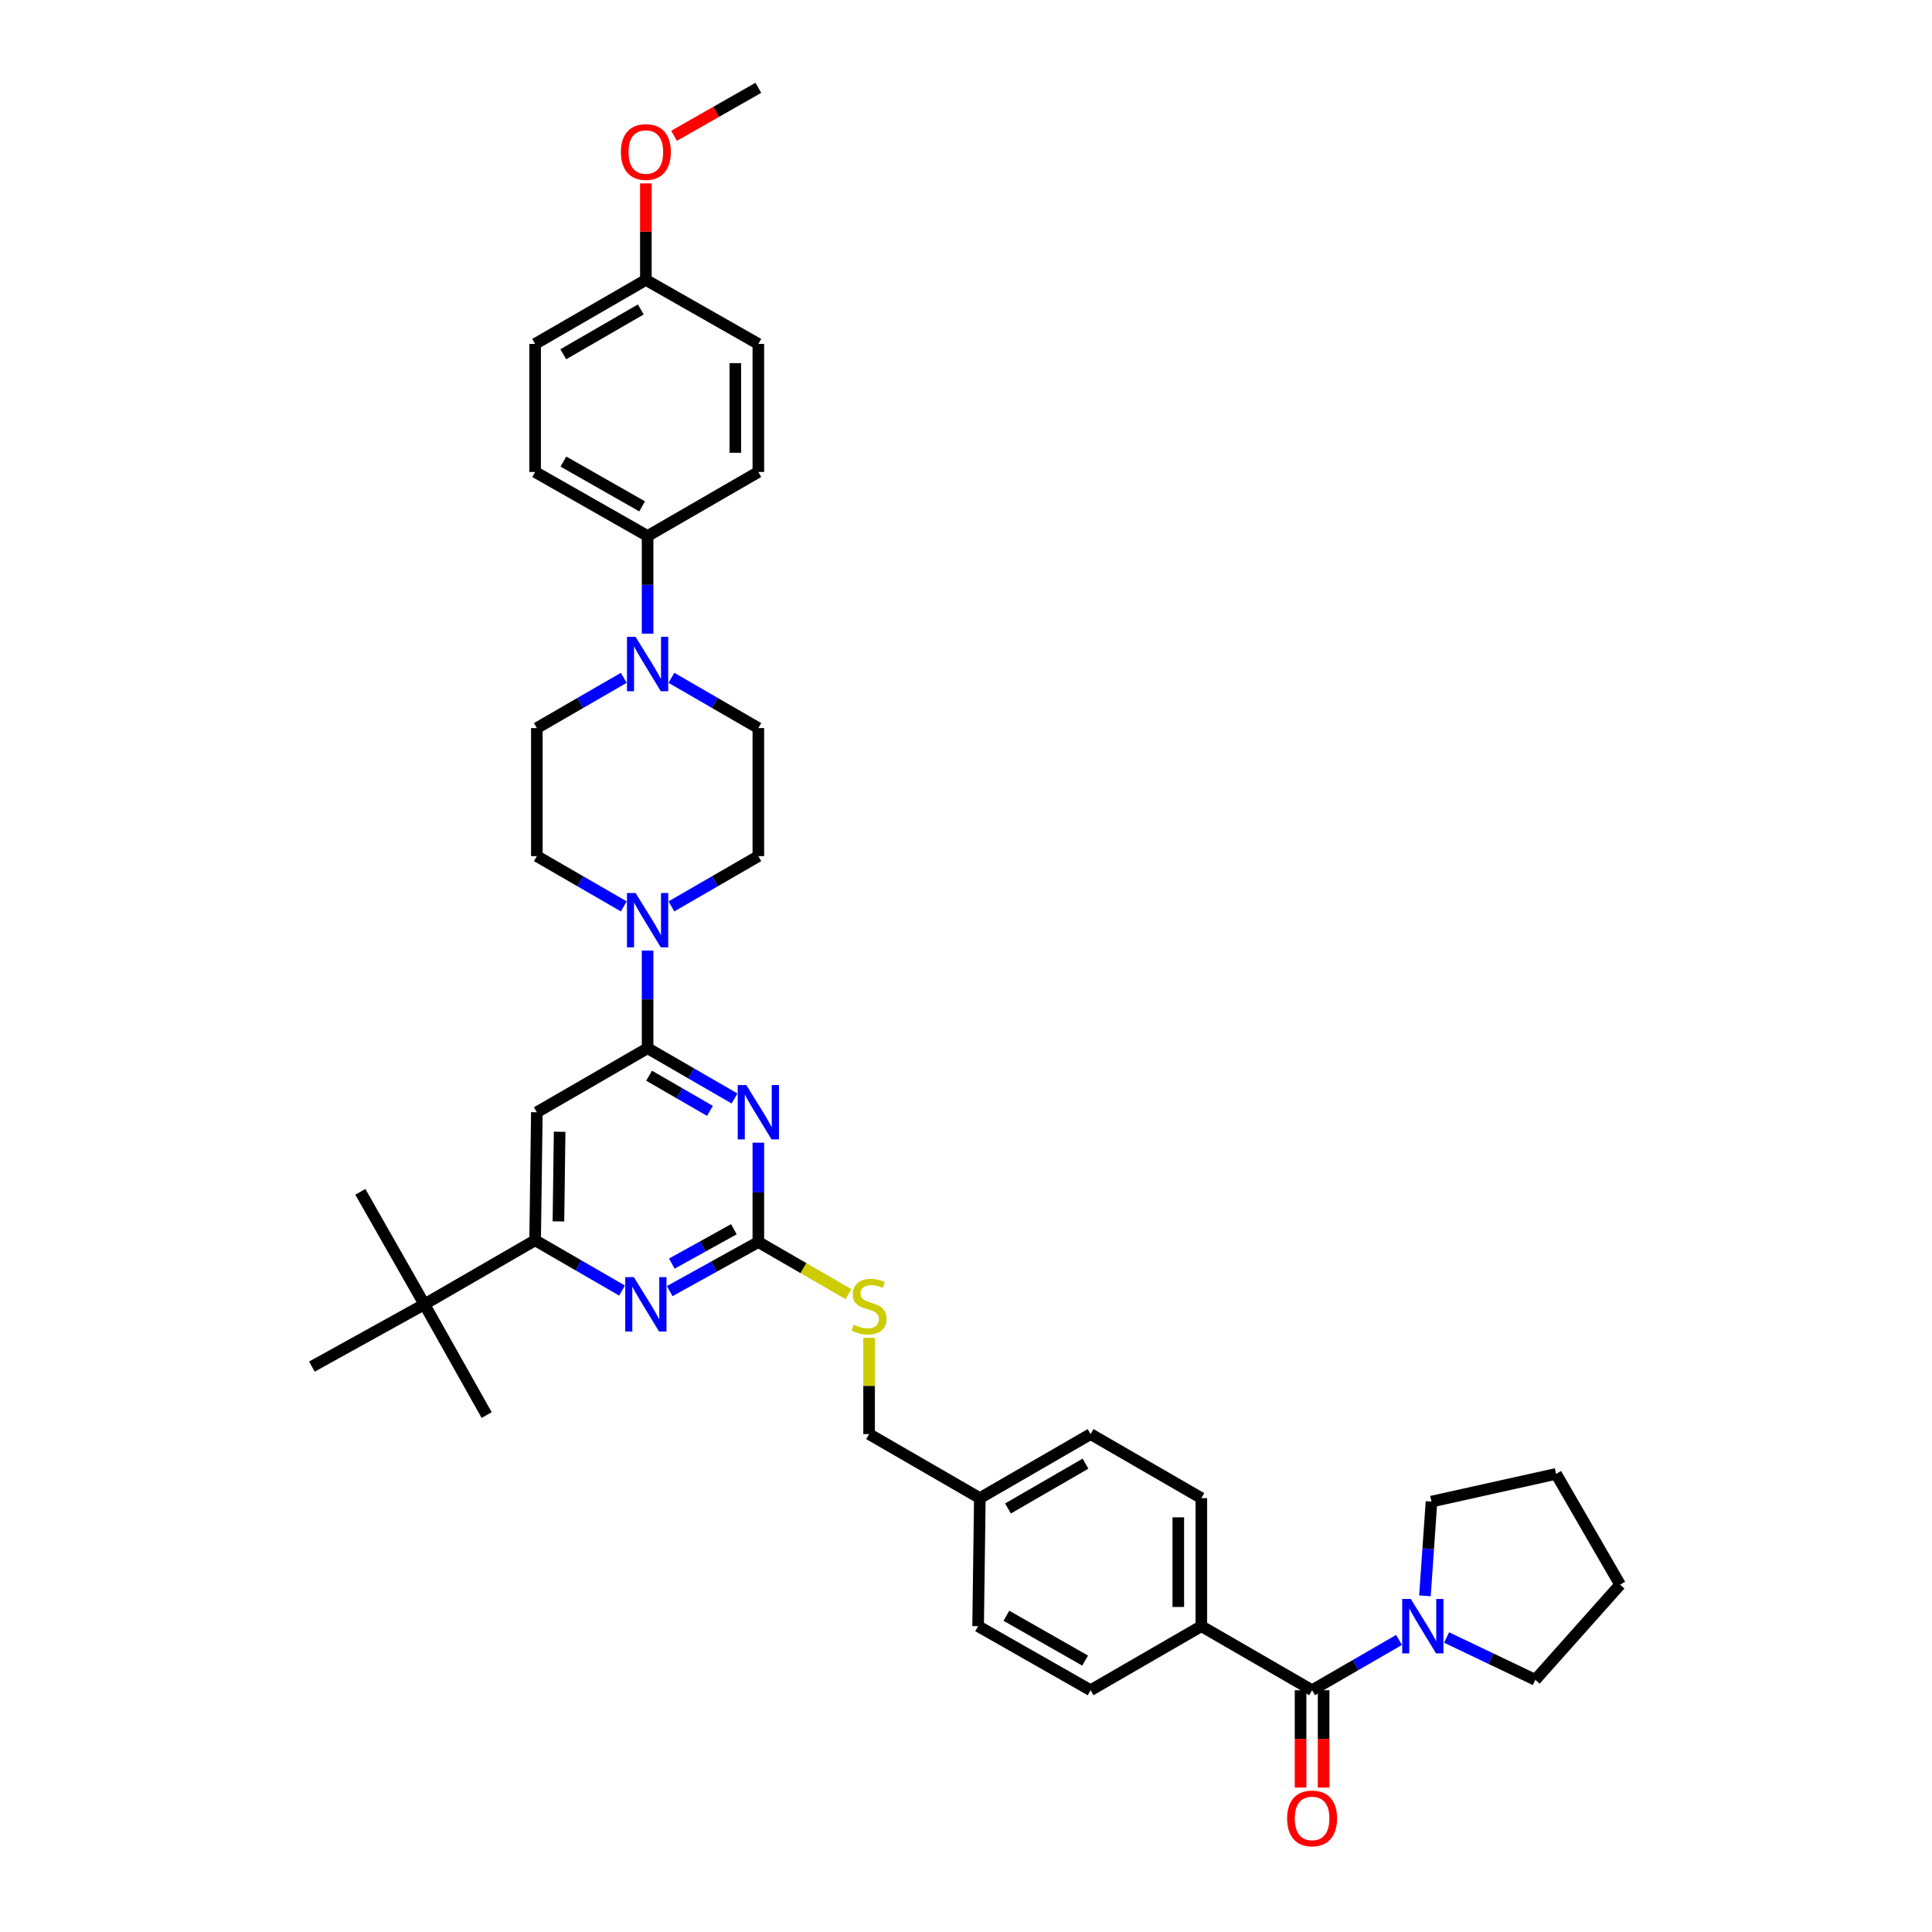 <?xml version='1.0' encoding='iso-8859-1'?>
<svg version='1.1' baseProfile='full'
              xmlns='http://www.w3.org/2000/svg'
                      xmlns:rdkit='http://www.rdkit.org/xml'
                      xmlns:xlink='http://www.w3.org/1999/xlink'
                  xml:space='preserve'
width='1000px' height='1000px' viewBox='0 0 1000 1000'>
<!-- END OF HEADER -->
<rect style='opacity:1.0;fill:#FFFFFF;stroke:none' width='1000' height='1000' x='0' y='0'> </rect>
<path class='bond-0' d='M 679.134,874.852 L 701.631,861.844' style='fill:none;fill-rule:evenodd;stroke:#000000;stroke-width:6px;stroke-linecap:butt;stroke-linejoin:miter;stroke-opacity:1' />
<path class='bond-0' d='M 701.631,861.844 L 724.129,848.836' style='fill:none;fill-rule:evenodd;stroke:#0000FF;stroke-width:6px;stroke-linecap:butt;stroke-linejoin:miter;stroke-opacity:1' />
<path class='bond-1' d='M 673.17,874.852 L 673.17,900.046' style='fill:none;fill-rule:evenodd;stroke:#000000;stroke-width:6px;stroke-linecap:butt;stroke-linejoin:miter;stroke-opacity:1' />
<path class='bond-1' d='M 673.17,900.046 L 673.17,925.24' style='fill:none;fill-rule:evenodd;stroke:#FF0000;stroke-width:6px;stroke-linecap:butt;stroke-linejoin:miter;stroke-opacity:1' />
<path class='bond-1' d='M 685.098,874.852 L 685.098,900.046' style='fill:none;fill-rule:evenodd;stroke:#000000;stroke-width:6px;stroke-linecap:butt;stroke-linejoin:miter;stroke-opacity:1' />
<path class='bond-1' d='M 685.098,900.046 L 685.098,925.24' style='fill:none;fill-rule:evenodd;stroke:#FF0000;stroke-width:6px;stroke-linecap:butt;stroke-linejoin:miter;stroke-opacity:1' />
<path class='bond-2' d='M 679.134,874.852 L 621.815,841.706' style='fill:none;fill-rule:evenodd;stroke:#000000;stroke-width:6px;stroke-linecap:butt;stroke-linejoin:miter;stroke-opacity:1' />
<path class='bond-3' d='M 748.747,847.568 L 771.71,858.523' style='fill:none;fill-rule:evenodd;stroke:#0000FF;stroke-width:6px;stroke-linecap:butt;stroke-linejoin:miter;stroke-opacity:1' />
<path class='bond-3' d='M 771.71,858.523 L 794.673,869.478' style='fill:none;fill-rule:evenodd;stroke:#000000;stroke-width:6px;stroke-linecap:butt;stroke-linejoin:miter;stroke-opacity:1' />
<path class='bond-4' d='M 737.549,826.016 L 739.244,801.616' style='fill:none;fill-rule:evenodd;stroke:#0000FF;stroke-width:6px;stroke-linecap:butt;stroke-linejoin:miter;stroke-opacity:1' />
<path class='bond-4' d='M 739.244,801.616 L 740.939,777.217' style='fill:none;fill-rule:evenodd;stroke:#000000;stroke-width:6px;stroke-linecap:butt;stroke-linejoin:miter;stroke-opacity:1' />
<path class='bond-5' d='M 740.939,777.217 L 805.421,762.891' style='fill:none;fill-rule:evenodd;stroke:#000000;stroke-width:6px;stroke-linecap:butt;stroke-linejoin:miter;stroke-opacity:1' />
<path class='bond-6' d='M 794.673,869.478 L 838.567,820.21' style='fill:none;fill-rule:evenodd;stroke:#000000;stroke-width:6px;stroke-linecap:butt;stroke-linejoin:miter;stroke-opacity:1' />
<path class='bond-7' d='M 335.199,327.981 L 335.199,302.708' style='fill:none;fill-rule:evenodd;stroke:#0000FF;stroke-width:6px;stroke-linecap:butt;stroke-linejoin:miter;stroke-opacity:1' />
<path class='bond-7' d='M 335.199,302.708 L 335.199,277.435' style='fill:none;fill-rule:evenodd;stroke:#000000;stroke-width:6px;stroke-linecap:butt;stroke-linejoin:miter;stroke-opacity:1' />
<path class='bond-8' d='M 322.869,350.841 L 300.371,363.846' style='fill:none;fill-rule:evenodd;stroke:#0000FF;stroke-width:6px;stroke-linecap:butt;stroke-linejoin:miter;stroke-opacity:1' />
<path class='bond-8' d='M 300.371,363.846 L 277.874,376.852' style='fill:none;fill-rule:evenodd;stroke:#000000;stroke-width:6px;stroke-linecap:butt;stroke-linejoin:miter;stroke-opacity:1' />
<path class='bond-9' d='M 347.53,350.842 L 370.024,363.847' style='fill:none;fill-rule:evenodd;stroke:#0000FF;stroke-width:6px;stroke-linecap:butt;stroke-linejoin:miter;stroke-opacity:1' />
<path class='bond-9' d='M 370.024,363.847 L 392.518,376.852' style='fill:none;fill-rule:evenodd;stroke:#000000;stroke-width:6px;stroke-linecap:butt;stroke-linejoin:miter;stroke-opacity:1' />
<path class='bond-10' d='M 322.869,469.147 L 300.371,456.142' style='fill:none;fill-rule:evenodd;stroke:#0000FF;stroke-width:6px;stroke-linecap:butt;stroke-linejoin:miter;stroke-opacity:1' />
<path class='bond-10' d='M 300.371,456.142 L 277.874,443.136' style='fill:none;fill-rule:evenodd;stroke:#000000;stroke-width:6px;stroke-linecap:butt;stroke-linejoin:miter;stroke-opacity:1' />
<path class='bond-11' d='M 335.199,492.007 L 335.199,517.28' style='fill:none;fill-rule:evenodd;stroke:#0000FF;stroke-width:6px;stroke-linecap:butt;stroke-linejoin:miter;stroke-opacity:1' />
<path class='bond-11' d='M 335.199,517.28 L 335.199,542.554' style='fill:none;fill-rule:evenodd;stroke:#000000;stroke-width:6px;stroke-linecap:butt;stroke-linejoin:miter;stroke-opacity:1' />
<path class='bond-12' d='M 347.53,469.147 L 370.024,456.142' style='fill:none;fill-rule:evenodd;stroke:#0000FF;stroke-width:6px;stroke-linecap:butt;stroke-linejoin:miter;stroke-opacity:1' />
<path class='bond-12' d='M 370.024,456.142 L 392.518,443.136' style='fill:none;fill-rule:evenodd;stroke:#000000;stroke-width:6px;stroke-linecap:butt;stroke-linejoin:miter;stroke-opacity:1' />
<path class='bond-13' d='M 335.199,277.435 L 276.979,244.296' style='fill:none;fill-rule:evenodd;stroke:#000000;stroke-width:6px;stroke-linecap:butt;stroke-linejoin:miter;stroke-opacity:1' />
<path class='bond-13' d='M 332.367,262.098 L 291.612,238.9' style='fill:none;fill-rule:evenodd;stroke:#000000;stroke-width:6px;stroke-linecap:butt;stroke-linejoin:miter;stroke-opacity:1' />
<path class='bond-14' d='M 335.199,277.435 L 392.518,244.296' style='fill:none;fill-rule:evenodd;stroke:#000000;stroke-width:6px;stroke-linecap:butt;stroke-linejoin:miter;stroke-opacity:1' />
<path class='bond-15' d='M 439.163,669.837 L 415.841,656.354' style='fill:none;fill-rule:evenodd;stroke:#CCCC00;stroke-width:6px;stroke-linecap:butt;stroke-linejoin:miter;stroke-opacity:1' />
<path class='bond-15' d='M 415.841,656.354 L 392.518,642.872' style='fill:none;fill-rule:evenodd;stroke:#000000;stroke-width:6px;stroke-linecap:butt;stroke-linejoin:miter;stroke-opacity:1' />
<path class='bond-16' d='M 449.844,692.458 L 449.844,717.374' style='fill:none;fill-rule:evenodd;stroke:#CCCC00;stroke-width:6px;stroke-linecap:butt;stroke-linejoin:miter;stroke-opacity:1' />
<path class='bond-16' d='M 449.844,717.374 L 449.844,742.289' style='fill:none;fill-rule:evenodd;stroke:#000000;stroke-width:6px;stroke-linecap:butt;stroke-linejoin:miter;stroke-opacity:1' />
<path class='bond-17' d='M 277.874,575.693 L 276.979,641.971' style='fill:none;fill-rule:evenodd;stroke:#000000;stroke-width:6px;stroke-linecap:butt;stroke-linejoin:miter;stroke-opacity:1' />
<path class='bond-17' d='M 289.666,585.795 L 289.04,632.19' style='fill:none;fill-rule:evenodd;stroke:#000000;stroke-width:6px;stroke-linecap:butt;stroke-linejoin:miter;stroke-opacity:1' />
<path class='bond-18' d='M 277.874,575.693 L 335.199,542.554' style='fill:none;fill-rule:evenodd;stroke:#000000;stroke-width:6px;stroke-linecap:butt;stroke-linejoin:miter;stroke-opacity:1' />
<path class='bond-19' d='M 276.979,641.971 L 219.653,675.116' style='fill:none;fill-rule:evenodd;stroke:#000000;stroke-width:6px;stroke-linecap:butt;stroke-linejoin:miter;stroke-opacity:1' />
<path class='bond-20' d='M 276.979,641.971 L 299.473,654.978' style='fill:none;fill-rule:evenodd;stroke:#000000;stroke-width:6px;stroke-linecap:butt;stroke-linejoin:miter;stroke-opacity:1' />
<path class='bond-20' d='M 299.473,654.978 L 321.968,667.986' style='fill:none;fill-rule:evenodd;stroke:#0000FF;stroke-width:6px;stroke-linecap:butt;stroke-linejoin:miter;stroke-opacity:1' />
<path class='bond-21' d='M 346.637,668.283 L 369.578,655.577' style='fill:none;fill-rule:evenodd;stroke:#0000FF;stroke-width:6px;stroke-linecap:butt;stroke-linejoin:miter;stroke-opacity:1' />
<path class='bond-21' d='M 369.578,655.577 L 392.518,642.872' style='fill:none;fill-rule:evenodd;stroke:#000000;stroke-width:6px;stroke-linecap:butt;stroke-linejoin:miter;stroke-opacity:1' />
<path class='bond-21' d='M 347.74,654.037 L 363.799,645.143' style='fill:none;fill-rule:evenodd;stroke:#0000FF;stroke-width:6px;stroke-linecap:butt;stroke-linejoin:miter;stroke-opacity:1' />
<path class='bond-21' d='M 363.799,645.143 L 379.857,636.249' style='fill:none;fill-rule:evenodd;stroke:#000000;stroke-width:6px;stroke-linecap:butt;stroke-linejoin:miter;stroke-opacity:1' />
<path class='bond-22' d='M 392.518,642.872 L 392.518,617.159' style='fill:none;fill-rule:evenodd;stroke:#000000;stroke-width:6px;stroke-linecap:butt;stroke-linejoin:miter;stroke-opacity:1' />
<path class='bond-22' d='M 392.518,617.159 L 392.518,591.447' style='fill:none;fill-rule:evenodd;stroke:#0000FF;stroke-width:6px;stroke-linecap:butt;stroke-linejoin:miter;stroke-opacity:1' />
<path class='bond-23' d='M 380.188,568.564 L 357.694,555.559' style='fill:none;fill-rule:evenodd;stroke:#0000FF;stroke-width:6px;stroke-linecap:butt;stroke-linejoin:miter;stroke-opacity:1' />
<path class='bond-23' d='M 357.694,555.559 L 335.199,542.554' style='fill:none;fill-rule:evenodd;stroke:#000000;stroke-width:6px;stroke-linecap:butt;stroke-linejoin:miter;stroke-opacity:1' />
<path class='bond-23' d='M 367.47,574.988 L 351.724,565.885' style='fill:none;fill-rule:evenodd;stroke:#0000FF;stroke-width:6px;stroke-linecap:butt;stroke-linejoin:miter;stroke-opacity:1' />
<path class='bond-23' d='M 351.724,565.885 L 335.978,556.781' style='fill:none;fill-rule:evenodd;stroke:#000000;stroke-width:6px;stroke-linecap:butt;stroke-linejoin:miter;stroke-opacity:1' />
<path class='bond-24' d='M 564.489,742.289 L 507.163,775.428' style='fill:none;fill-rule:evenodd;stroke:#000000;stroke-width:6px;stroke-linecap:butt;stroke-linejoin:miter;stroke-opacity:1' />
<path class='bond-24' d='M 561.86,757.586 L 521.732,780.784' style='fill:none;fill-rule:evenodd;stroke:#000000;stroke-width:6px;stroke-linecap:butt;stroke-linejoin:miter;stroke-opacity:1' />
<path class='bond-25' d='M 564.489,742.289 L 621.815,775.428' style='fill:none;fill-rule:evenodd;stroke:#000000;stroke-width:6px;stroke-linecap:butt;stroke-linejoin:miter;stroke-opacity:1' />
<path class='bond-26' d='M 507.163,775.428 L 506.269,841.706' style='fill:none;fill-rule:evenodd;stroke:#000000;stroke-width:6px;stroke-linecap:butt;stroke-linejoin:miter;stroke-opacity:1' />
<path class='bond-27' d='M 507.163,775.428 L 449.844,742.289' style='fill:none;fill-rule:evenodd;stroke:#000000;stroke-width:6px;stroke-linecap:butt;stroke-linejoin:miter;stroke-opacity:1' />
<path class='bond-28' d='M 506.269,841.706 L 564.489,874.852' style='fill:none;fill-rule:evenodd;stroke:#000000;stroke-width:6px;stroke-linecap:butt;stroke-linejoin:miter;stroke-opacity:1' />
<path class='bond-28' d='M 520.903,836.313 L 561.657,859.515' style='fill:none;fill-rule:evenodd;stroke:#000000;stroke-width:6px;stroke-linecap:butt;stroke-linejoin:miter;stroke-opacity:1' />
<path class='bond-29' d='M 564.489,874.852 L 621.815,841.706' style='fill:none;fill-rule:evenodd;stroke:#000000;stroke-width:6px;stroke-linecap:butt;stroke-linejoin:miter;stroke-opacity:1' />
<path class='bond-30' d='M 219.653,675.116 L 161.433,707.361' style='fill:none;fill-rule:evenodd;stroke:#000000;stroke-width:6px;stroke-linecap:butt;stroke-linejoin:miter;stroke-opacity:1' />
<path class='bond-31' d='M 219.653,675.116 L 251.898,732.436' style='fill:none;fill-rule:evenodd;stroke:#000000;stroke-width:6px;stroke-linecap:butt;stroke-linejoin:miter;stroke-opacity:1' />
<path class='bond-32' d='M 219.653,675.116 L 186.514,616.896' style='fill:none;fill-rule:evenodd;stroke:#000000;stroke-width:6px;stroke-linecap:butt;stroke-linejoin:miter;stroke-opacity:1' />
<path class='bond-33' d='M 621.815,841.706 L 621.815,775.428' style='fill:none;fill-rule:evenodd;stroke:#000000;stroke-width:6px;stroke-linecap:butt;stroke-linejoin:miter;stroke-opacity:1' />
<path class='bond-33' d='M 609.887,831.765 L 609.887,785.37' style='fill:none;fill-rule:evenodd;stroke:#000000;stroke-width:6px;stroke-linecap:butt;stroke-linejoin:miter;stroke-opacity:1' />
<path class='bond-34' d='M 276.979,244.296 L 276.979,178.017' style='fill:none;fill-rule:evenodd;stroke:#000000;stroke-width:6px;stroke-linecap:butt;stroke-linejoin:miter;stroke-opacity:1' />
<path class='bond-35' d='M 392.518,244.296 L 392.518,178.017' style='fill:none;fill-rule:evenodd;stroke:#000000;stroke-width:6px;stroke-linecap:butt;stroke-linejoin:miter;stroke-opacity:1' />
<path class='bond-35' d='M 380.591,234.354 L 380.591,187.959' style='fill:none;fill-rule:evenodd;stroke:#000000;stroke-width:6px;stroke-linecap:butt;stroke-linejoin:miter;stroke-opacity:1' />
<path class='bond-36' d='M 334.298,144.878 L 392.518,178.017' style='fill:none;fill-rule:evenodd;stroke:#000000;stroke-width:6px;stroke-linecap:butt;stroke-linejoin:miter;stroke-opacity:1' />
<path class='bond-37' d='M 334.298,144.878 L 334.298,119.9' style='fill:none;fill-rule:evenodd;stroke:#000000;stroke-width:6px;stroke-linecap:butt;stroke-linejoin:miter;stroke-opacity:1' />
<path class='bond-37' d='M 334.298,119.9 L 334.298,94.922' style='fill:none;fill-rule:evenodd;stroke:#FF0000;stroke-width:6px;stroke-linecap:butt;stroke-linejoin:miter;stroke-opacity:1' />
<path class='bond-38' d='M 334.298,144.878 L 276.979,178.017' style='fill:none;fill-rule:evenodd;stroke:#000000;stroke-width:6px;stroke-linecap:butt;stroke-linejoin:miter;stroke-opacity:1' />
<path class='bond-38' d='M 331.67,160.175 L 291.547,183.373' style='fill:none;fill-rule:evenodd;stroke:#000000;stroke-width:6px;stroke-linecap:butt;stroke-linejoin:miter;stroke-opacity:1' />
<path class='bond-39' d='M 277.874,376.852 L 277.874,443.136' style='fill:none;fill-rule:evenodd;stroke:#000000;stroke-width:6px;stroke-linecap:butt;stroke-linejoin:miter;stroke-opacity:1' />
<path class='bond-40' d='M 392.518,376.852 L 392.518,443.136' style='fill:none;fill-rule:evenodd;stroke:#000000;stroke-width:6px;stroke-linecap:butt;stroke-linejoin:miter;stroke-opacity:1' />
<path class='bond-41' d='M 348.895,70.285 L 370.706,57.87' style='fill:none;fill-rule:evenodd;stroke:#FF0000;stroke-width:6px;stroke-linecap:butt;stroke-linejoin:miter;stroke-opacity:1' />
<path class='bond-41' d='M 370.706,57.87 L 392.518,45.455' style='fill:none;fill-rule:evenodd;stroke:#000000;stroke-width:6px;stroke-linecap:butt;stroke-linejoin:miter;stroke-opacity:1' />
<path class='bond-42' d='M 805.421,762.891 L 838.567,820.21' style='fill:none;fill-rule:evenodd;stroke:#000000;stroke-width:6px;stroke-linecap:butt;stroke-linejoin:miter;stroke-opacity:1' />
<path  class='atom-1' d='M 730.237 827.632
L 739.461 842.541
Q 740.376 844.012, 741.847 846.676
Q 743.318 849.34, 743.397 849.499
L 743.397 827.632
L 747.135 827.632
L 747.135 855.781
L 743.278 855.781
L 733.378 839.48
Q 732.225 837.571, 730.993 835.385
Q 729.8 833.198, 729.442 832.522
L 729.442 855.781
L 725.784 855.781
L 725.784 827.632
L 730.237 827.632
' fill='#0000FF'/>
<path  class='atom-2' d='M 666.212 941.21
Q 666.212 934.451, 669.552 930.674
Q 672.892 926.896, 679.134 926.896
Q 685.376 926.896, 688.716 930.674
Q 692.055 934.451, 692.055 941.21
Q 692.055 948.048, 688.676 951.945
Q 685.296 955.801, 679.134 955.801
Q 672.931 955.801, 669.552 951.945
Q 666.212 948.088, 666.212 941.21
M 679.134 952.62
Q 683.428 952.62, 685.734 949.758
Q 688.08 946.855, 688.08 941.21
Q 688.08 935.683, 685.734 932.9
Q 683.428 930.077, 679.134 930.077
Q 674.84 930.077, 672.494 932.86
Q 670.188 935.643, 670.188 941.21
Q 670.188 946.895, 672.494 949.758
Q 674.84 952.62, 679.134 952.62
' fill='#FF0000'/>
<path  class='atom-5' d='M 328.977 329.638
L 338.201 344.548
Q 339.116 346.019, 340.587 348.683
Q 342.058 351.346, 342.137 351.505
L 342.137 329.638
L 345.875 329.638
L 345.875 357.787
L 342.018 357.787
L 332.118 341.486
Q 330.965 339.578, 329.732 337.391
Q 328.54 335.204, 328.182 334.528
L 328.182 357.787
L 324.524 357.787
L 324.524 329.638
L 328.977 329.638
' fill='#0000FF'/>
<path  class='atom-6' d='M 328.977 462.201
L 338.201 477.11
Q 339.116 478.582, 340.587 481.245
Q 342.058 483.909, 342.137 484.068
L 342.137 462.201
L 345.875 462.201
L 345.875 490.35
L 342.018 490.35
L 332.118 474.049
Q 330.965 472.141, 329.732 469.954
Q 328.54 467.767, 328.182 467.091
L 328.182 490.35
L 324.524 490.35
L 324.524 462.201
L 328.977 462.201
' fill='#0000FF'/>
<path  class='atom-8' d='M 441.892 685.672
Q 442.21 685.792, 443.522 686.348
Q 444.835 686.905, 446.266 687.263
Q 447.737 687.581, 449.168 687.581
Q 451.832 687.581, 453.383 686.309
Q 454.933 684.997, 454.933 682.73
Q 454.933 681.18, 454.138 680.226
Q 453.383 679.271, 452.19 678.754
Q 450.997 678.238, 449.009 677.641
Q 446.504 676.886, 444.994 676.17
Q 443.522 675.454, 442.449 673.944
Q 441.415 672.433, 441.415 669.888
Q 441.415 666.35, 443.801 664.163
Q 446.226 661.976, 450.997 661.976
Q 454.257 661.976, 457.955 663.527
L 457.04 666.588
Q 453.661 665.197, 451.116 665.197
Q 448.373 665.197, 446.862 666.35
Q 445.351 667.463, 445.391 669.411
Q 445.391 670.922, 446.147 671.836
Q 446.942 672.751, 448.055 673.268
Q 449.208 673.785, 451.116 674.381
Q 453.661 675.176, 455.172 675.971
Q 456.683 676.766, 457.756 678.397
Q 458.869 679.987, 458.869 682.73
Q 458.869 686.627, 456.245 688.734
Q 453.661 690.801, 449.327 690.801
Q 446.822 690.801, 444.914 690.245
Q 443.045 689.728, 440.819 688.813
L 441.892 685.672
' fill='#CCCC00'/>
<path  class='atom-11' d='M 328.076 661.042
L 337.3 675.951
Q 338.214 677.423, 339.685 680.086
Q 341.157 682.75, 341.236 682.909
L 341.236 661.042
L 344.973 661.042
L 344.973 689.191
L 341.117 689.191
L 331.217 672.89
Q 330.064 670.982, 328.831 668.795
Q 327.638 666.608, 327.281 665.932
L 327.281 689.191
L 323.623 689.191
L 323.623 661.042
L 328.076 661.042
' fill='#0000FF'/>
<path  class='atom-13' d='M 386.296 561.618
L 395.52 576.528
Q 396.435 577.999, 397.906 580.663
Q 399.377 583.326, 399.456 583.485
L 399.456 561.618
L 403.194 561.618
L 403.194 589.767
L 399.337 589.767
L 389.437 573.466
Q 388.284 571.558, 387.052 569.371
Q 385.859 567.184, 385.501 566.508
L 385.501 589.767
L 381.843 589.767
L 381.843 561.618
L 386.296 561.618
' fill='#0000FF'/>
<path  class='atom-33' d='M 321.376 78.673
Q 321.376 71.914, 324.716 68.137
Q 328.056 64.36, 334.298 64.36
Q 340.54 64.36, 343.88 68.137
Q 347.22 71.914, 347.22 78.673
Q 347.22 85.512, 343.84 89.408
Q 340.461 93.265, 334.298 93.265
Q 328.096 93.265, 324.716 89.408
Q 321.376 85.551, 321.376 78.673
M 334.298 90.084
Q 338.592 90.084, 340.898 87.221
Q 343.244 84.319, 343.244 78.673
Q 343.244 73.147, 340.898 70.364
Q 338.592 67.541, 334.298 67.541
Q 330.004 67.541, 327.658 70.324
Q 325.352 73.107, 325.352 78.673
Q 325.352 84.359, 327.658 87.221
Q 330.004 90.084, 334.298 90.084
' fill='#FF0000'/>
</svg>
